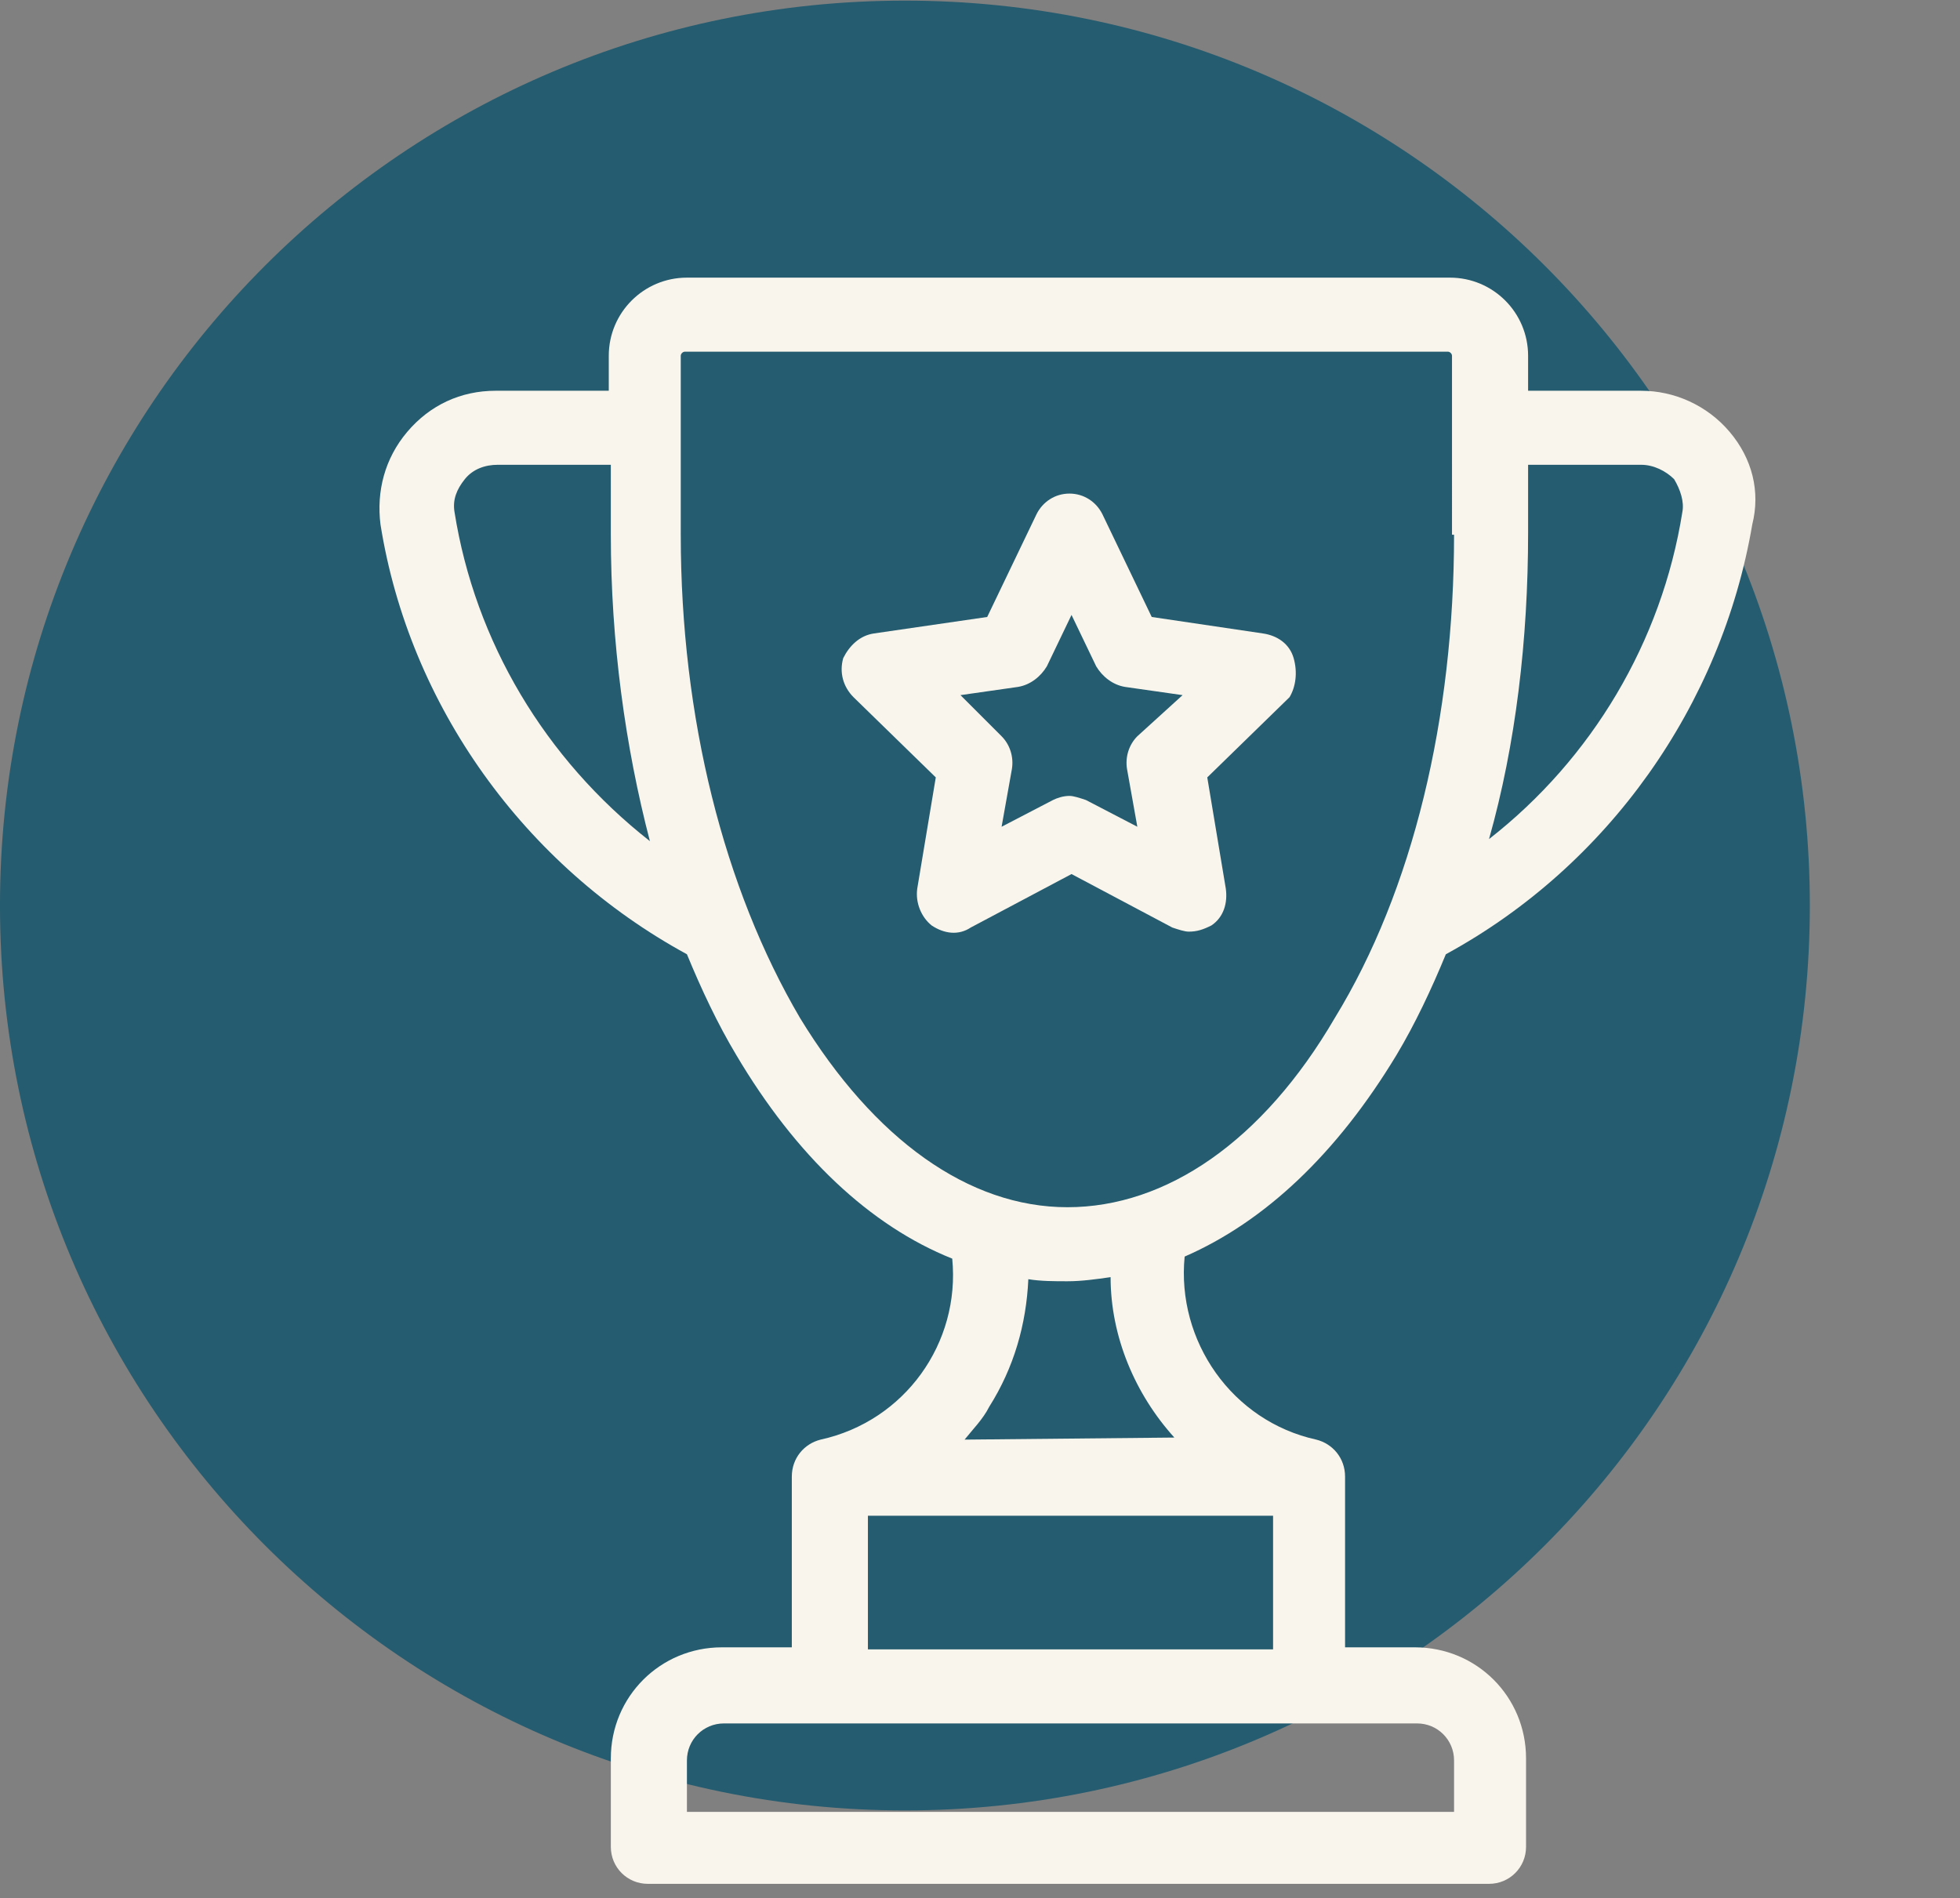 <?xml version="1.0" encoding="utf-8"?>
<!-- Generator: Adobe Illustrator 28.0.0, SVG Export Plug-In . SVG Version: 6.00 Build 0)  -->
<svg version="1.1" id="Layer_1" xmlns="http://www.w3.org/2000/svg" xmlns:xlink="http://www.w3.org/1999/xlink" x="0px" y="0px"
	 viewBox="0 0 95.3 92.3" style="enable-background:new 0 0 95.3 92.3;" xml:space="preserve">
<rect x="0" y="0" width="95.3" height="92.3" fill="#808080" stroke="none"/>
<style type="text/css">
	.st0{opacity:0.7;fill:#004E69;enable-background:new    ;}
	.st1{clip-path:url(#SVGID_00000053512866525505020460000002049410988248126880_);fill:#F9F5ED;}
	.st2{fill:#F9F5ED;}
</style>
<g id="Group_2519" transform="translate(-1079.101 -937.27)">
	<path id="Path_1144" class="st0" d="M1123.1,937.3c24.3,0,44,19.7,44,44s-19.7,44-44,44s-44-19.7-44-44S1098.8,937.3,1123.1,937.3z
		"/>
</g>
<g>
	<g>
		<defs>
			<rect id="SVGID_1_" x="18.3" y="13.5" width="67.2" height="78.2"/>
		</defs>
		<clipPath id="SVGID_00000079448944061958523020000011992925128575092378_">
			<use xlink:href="#SVGID_1_"  style="overflow:visible;"/>
		</clipPath>
		<path style="clip-path:url(#SVGID_00000079448944061958523020000011992925128575092378_);fill:#F9F5ED;" d="M84.1,21
			c-1.1-1.3-2.7-2-4.3-2h-5.5v-1.7c0-2.1-1.7-3.8-3.8-3.8H33.4c-2.1,0-3.8,1.7-3.8,3.8V19h-5.5c-1.7,0-3.2,0.7-4.3,2
			c-1.1,1.3-1.5,2.9-1.3,4.5c1.4,8.8,7,16.6,14.9,20.9c0.7,1.7,1.5,3.4,2.4,4.9c2.9,4.9,6.5,8.3,10.5,9.9c0.4,4.1-2.3,7.9-6.4,8.8
			c0,0,0,0,0,0c-0.8,0.2-1.4,0.9-1.4,1.8v8.3h-3.4c-3,0-5.4,2.4-5.4,5.4v4.3c0,1,0.8,1.8,1.8,1.8h40.9c1,0,1.8-0.8,1.8-1.8v-4.3
			c0-3-2.4-5.4-5.4-5.4h-3.4v-8.3c0-0.9-0.6-1.6-1.4-1.8c0,0,0,0,0,0c-4.1-0.9-6.8-4.8-6.4-8.9c3.9-1.7,7.4-5,10.3-9.8
			c0.9-1.5,1.7-3.2,2.4-4.9c7.9-4.3,13.4-12.1,14.9-20.9C85.6,23.9,85.2,22.3,84.1,21L84.1,21z M22.1,24.9c-0.1-0.6,0.1-1.1,0.5-1.6
			c0.4-0.5,1-0.7,1.6-0.7h5.5V26c0,5.2,0.7,10.3,1.9,14.9C26.5,36.9,23.1,31.2,22.1,24.9L22.1,24.9z M68.9,83.8c1,0,1.8,0.8,1.8,1.8
			v2.5H33.4v-2.5c0-1,0.8-1.8,1.8-1.8H68.9z M61.9,73.7v6.5H42.2v-6.5H61.9z M46.9,70c0.4-0.5,0.9-1,1.2-1.6c1.2-1.9,1.8-4,1.9-6.2
			c0.6,0.1,1.3,0.1,1.9,0.1c0.7,0,1.4-0.1,2.1-0.2c0,2.9,1.2,5.7,3.1,7.8L46.9,70L46.9,70z M70.7,26c0,8.9-2,17.3-5.8,23.5
			c-3.5,6-8.2,9.2-13,9.2c-4.8,0-9.4-3.3-13-9.2c-3.7-6.3-5.8-14.6-5.8-23.5v-8.7c0-0.1,0.1-0.2,0.2-0.2h37.1c0.1,0,0.2,0.1,0.2,0.2
			V26z M81.8,24.9c-1,6.3-4.4,12-9.4,15.9c1.3-4.6,1.9-9.7,1.9-14.9v-3.3h5.5c0.6,0,1.2,0.3,1.6,0.7C81.7,23.8,81.9,24.4,81.8,24.9
			L81.8,24.9z M81.8,24.9"/>
	</g>
	<path class="st2" d="M62.9,32c-0.2-0.7-0.8-1.1-1.5-1.2L56,30l-2.4-5c-0.3-0.6-0.9-1-1.6-1c-0.7,0-1.3,0.4-1.6,1l-2.4,5l-5.5,0.8
		c-0.7,0.1-1.2,0.6-1.5,1.2c-0.2,0.7,0,1.4,0.5,1.9l4,3.9l-0.9,5.4c-0.1,0.7,0.2,1.4,0.7,1.8c0.6,0.4,1.3,0.5,1.9,0.1l4.9-2.6
		l4.9,2.6c0.3,0.1,0.6,0.2,0.8,0.2c0.4,0,0.7-0.1,1.1-0.3c0.6-0.4,0.8-1.1,0.7-1.8l-0.9-5.4l4-3.9C63,33.4,63.1,32.7,62.9,32
		L62.9,32z M55.3,35.8c-0.4,0.4-0.6,1-0.5,1.6l0.5,2.8l-2.5-1.3c-0.3-0.1-0.6-0.2-0.8-0.2c-0.3,0-0.6,0.1-0.8,0.2l-2.5,1.3l0.5-2.8
		c0.1-0.6-0.1-1.2-0.5-1.6l-2-2l2.8-0.4c0.6-0.1,1.1-0.5,1.4-1l1.2-2.5l1.2,2.5c0.3,0.5,0.8,0.9,1.4,1l2.8,0.4L55.3,35.8z
		 M55.3,35.8"/>
</g>
</svg>
